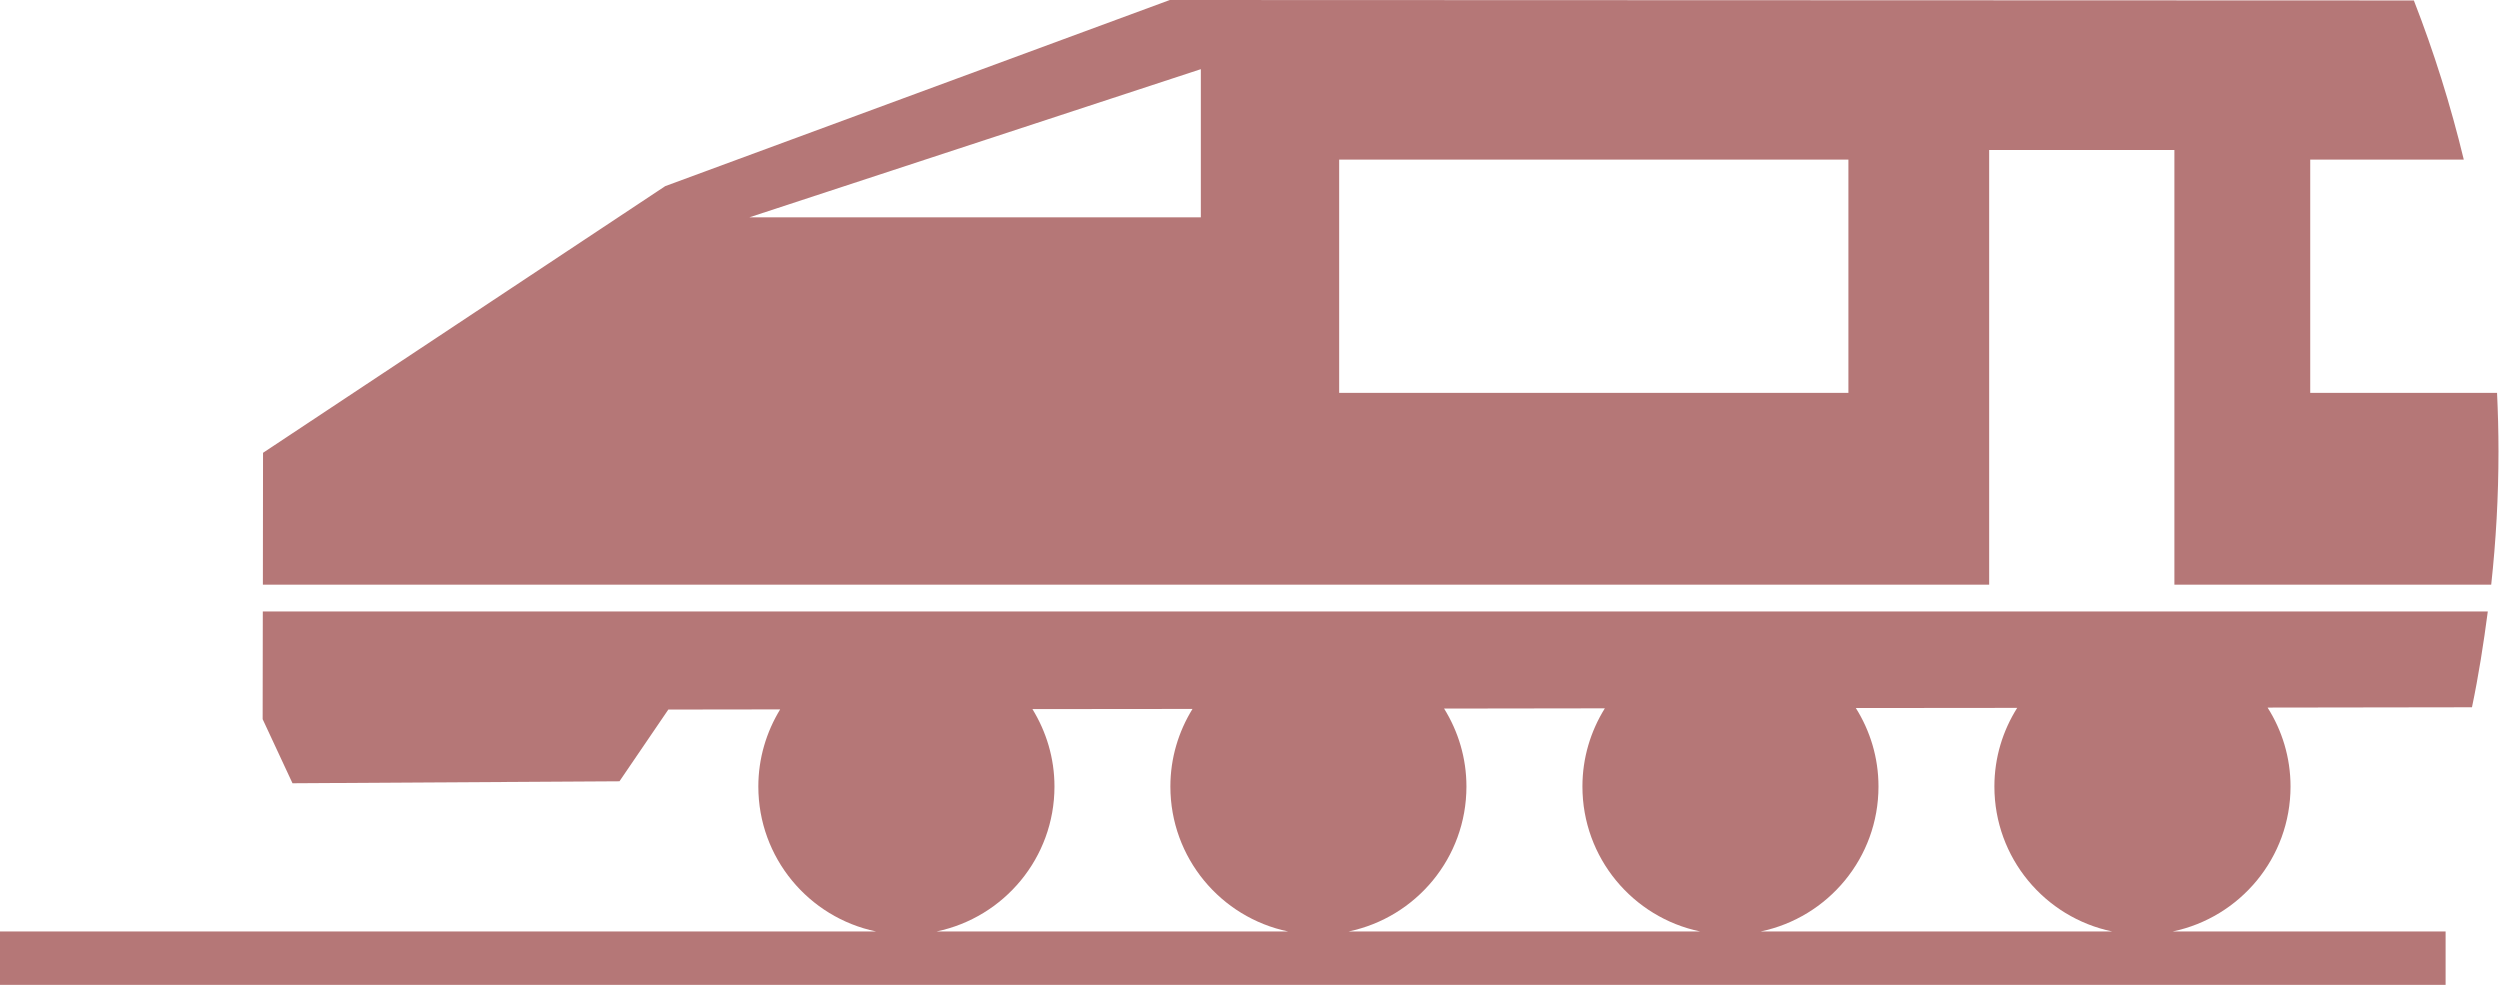 <?xml version="1.0" encoding="UTF-8" standalone="no"?>
<svg width="33px" height="13px" viewBox="0 0 33 13" version="1.1" xmlns="http://www.w3.org/2000/svg" xmlns:xlink="http://www.w3.org/1999/xlink">
    <!-- Generator: Sketch 3.8.3 (29802) - http://www.bohemiancoding.com/sketch -->
    <title>booking-anreise-zug</title>
    <desc>Created with Sketch.</desc>
    <defs></defs>
    <g id="Assets" stroke="none" stroke-width="1" fill="none" fill-rule="evenodd">
        <g id="Artboard-1" transform="translate(-396, -113)" fill="#B57777">
            <path d="M413.677,118.186 L420.399,118.186 L420.399,115.107 L413.677,115.107 L413.677,118.186 Z M411.851,115.869 L405.891,115.869 L411.851,113.913 L411.851,115.869 Z M428.961,118.186 L426.495,118.186 L426.495,115.107 L428.522,115.107 C428.348,114.387 428.128,113.685 427.863,113.006 L411.442,113 L404.781,115.457 L399.472,118.977 L399.47,120.718 L422.257,120.718 L422.257,114.98 L424.702,114.98 L424.702,120.718 L428.884,120.718 C428.947,120.139 428.98,119.552 428.98,118.956 C428.98,118.698 428.973,118.441 428.961,118.186 L428.961,118.186 Z M409.919,123.382 C409.919,123.007 409.811,122.658 409.628,122.36 L411.741,122.358 C411.557,122.656 411.449,123.006 411.449,123.382 C411.449,124.324 412.115,125.11 413.002,125.295 L408.364,125.295 C409.252,125.11 409.919,124.324 409.919,123.382 L409.919,123.382 Z M415.357,123.382 C415.357,123.004 415.248,122.653 415.062,122.353 L417.184,122.35 C416.997,122.65 416.888,123.003 416.888,123.382 C416.888,124.324 417.554,125.11 418.441,125.295 L413.803,125.295 C414.691,125.11 415.357,124.324 415.357,123.382 L415.357,123.382 Z M420.796,123.382 C420.796,123.001 420.686,122.647 420.497,122.346 L422.627,122.344 C422.437,122.645 422.326,123 422.326,123.382 C422.326,124.324 422.992,125.11 423.88,125.295 L419.242,125.295 C420.13,125.11 420.796,124.324 420.796,123.382 L420.796,123.382 Z M399.467,122.493 L399.861,123.339 L404.177,123.313 L404.822,122.366 L406.298,122.364 C406.117,122.661 406.01,123.009 406.01,123.382 C406.01,124.324 406.676,125.11 407.563,125.295 L396,125.295 L396,126 L428.282,126 L428.282,125.295 L424.681,125.295 C425.568,125.11 426.235,124.324 426.235,123.382 C426.235,122.998 426.123,122.641 425.932,122.34 L428.63,122.336 C428.717,121.92 428.783,121.497 428.839,121.071 L399.469,121.071 L399.467,122.493 Z" id="booking-anreise-zug"></path>
        </g>
    </g>
</svg>